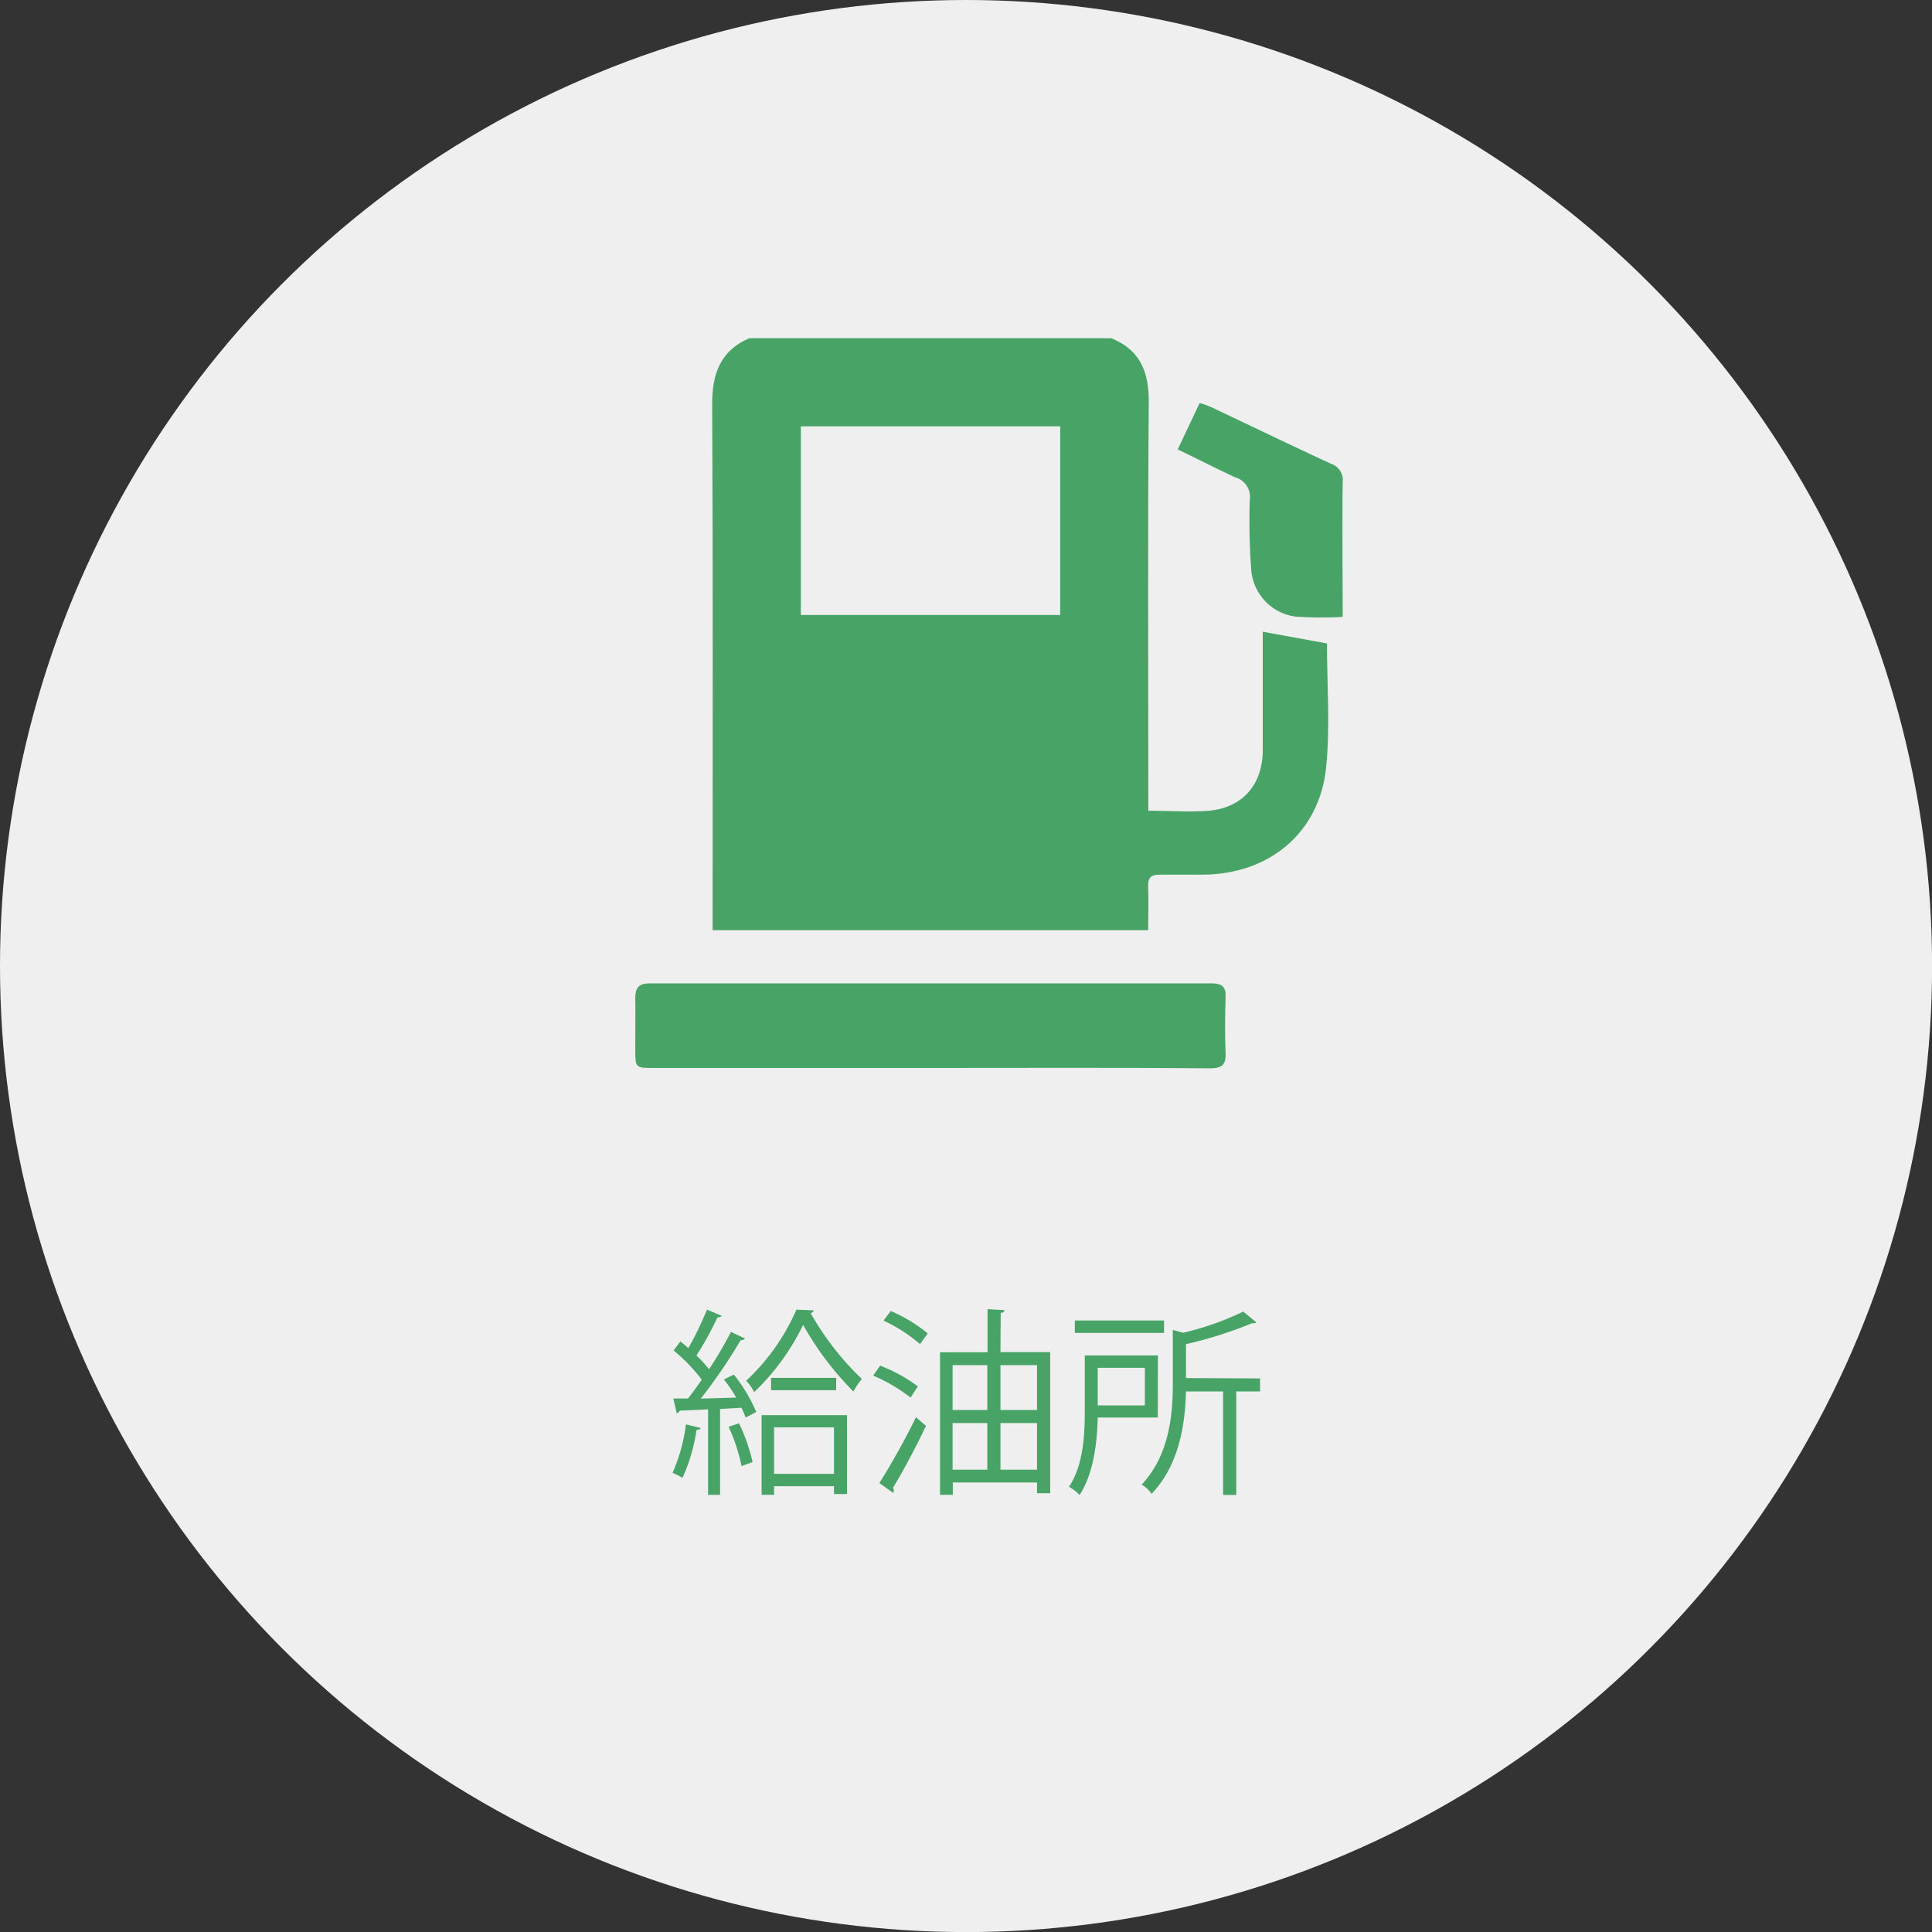 <svg xmlns="http://www.w3.org/2000/svg" viewBox="0 0 264.23 264.23"><rect x="0" y="0" width="264.23" height="264.23" fill="#333333" stroke="none"/><defs><style>.cls-1{fill:#efefef;}.cls-2{fill:#48a366;}</style></defs><title>02</title><g id="レイヤー_2" data-name="レイヤー 2"><g id="レイヤー_1-2" data-name="レイヤー 1"><circle class="cls-1" cx="132.12" cy="132.12" r="132.12"/><path class="cls-2" d="M95.8,195.29c0,.19-.22.27-.54.27a24.33,24.33,0,0,1-1.92,6.56,10.82,10.82,0,0,0-1.36-.69,23.44,23.44,0,0,0,1.83-6.63Zm4.89-4.15A19.52,19.52,0,0,0,99,188.66l1.37-.66a21.86,21.86,0,0,1,3.06,5.11l-1.45.76a13.26,13.26,0,0,0-.58-1.34l-2.92.17v11.74H96.84V192.75c-1.47.08-2.81.14-3.88.17a.47.47,0,0,1-.41.35l-.46-2h2c.61-.76,1.23-1.64,1.89-2.57a23.61,23.61,0,0,0-3.85-4l.93-1.25,1.09.92a46.62,46.62,0,0,0,2.54-5.26l2,.84c-.08.17-.27.22-.57.22a42.58,42.58,0,0,1-2.87,5.21,16.47,16.47,0,0,1,1.72,1.89,54.25,54.25,0,0,0,3-5.11l1.93.9a.7.7,0,0,1-.6.22,73.08,73.08,0,0,1-5.46,8Zm.73,9.37a25,25,0,0,0-1.77-5.38l1.42-.47a24.65,24.65,0,0,1,1.86,5.3Zm9.86-21.3c0,.19-.19.3-.41.38a38.63,38.63,0,0,0,7,9,10.73,10.73,0,0,0-1.15,1.72,41.72,41.72,0,0,1-6.88-9.12,31.9,31.9,0,0,1-6.69,9.2,7.51,7.51,0,0,0-1.09-1.56,29.15,29.15,0,0,0,6.86-9.72Zm-7.12,25.23v-10.9h11.68v10.79h-1.78v-1.07h-8.19v1.18Zm1.3-16h8.9v1.69h-8.9Zm8.6,6.77h-8.19v6.36h8.19Z"/><path class="cls-2" d="M120.37,186.77a21.32,21.32,0,0,1,5.16,2.84l-1,1.53a22.37,22.37,0,0,0-5.11-3Zm-.1,16.06a98.89,98.89,0,0,0,5-9l1.37,1.18c-1.37,2.89-3.19,6.33-4.51,8.46a.66.66,0,0,1,.11.38.67.67,0,0,1-.08.33Zm5.56-19a21.3,21.3,0,0,0-5-3.22l1-1.31a21.07,21.07,0,0,1,5.05,3.06Zm11,1.09h6.8v19.3h-1.8v-1.47H130.31v1.69h-1.75V184.94h6.5v-5.89l2.32.13c0,.2-.16.33-.52.39Zm-1.8,1.78h-4.75v6.14h4.75Zm-4.75,7.92V201h4.75v-6.38Zm11.55-7.92h-5v6.14h5Zm-5,14.3h5v-6.38h-5Z"/><path class="cls-2" d="M158.35,193.87h-8.22c-.08,3.36-.54,7.62-2.48,10.59a6.14,6.14,0,0,0-1.45-1.12c2-3,2.16-7.23,2.16-10.42v-7.54h10Zm.85-13.27v1.7H147v-1.7Zm-2.62,6.47h-6.45v5.14h6.45Zm15.75,1.45v1.78h-3.25v14.16h-1.8V190.3H162.2c-.11,4.34-.87,10-4.7,14a4.2,4.2,0,0,0-1.36-1.25c3.82-4.1,4.26-9.61,4.26-13.87v-7.29l1.42.38a38.93,38.93,0,0,0,8.21-2.89l1.78,1.47a.57.57,0,0,1-.55.11,56.28,56.28,0,0,1-9.06,2.87v4.64Z"/><path class="cls-2" d="M102.46,46.26H152c4,1.64,5.15,4.67,5.11,8.84-.14,17.75-.06,35.5-.06,53.24v2.54c2.91,0,5.63.21,8.31,0,4.62-.43,7.33-3.62,7.34-8.26,0-3.32,0-6.63,0-10V86.4L181.48,88c0,5.53.46,11.28-.11,16.93-.9,9-7.85,14.68-16.92,14.69-1.95,0-3.9,0-5.85,0-1.19,0-1.61.42-1.57,1.6.07,2,0,4,0,6H97.46V124.8c0-23.15.06-46.29-.06-69.44C97.38,51.17,98.47,48,102.46,46.26Zm7.07,12.05v25.8H145V58.31Z"/><path class="cls-2" d="M127.25,146.06H89.42c-2.51,0-2.53,0-2.54-2.48s.05-4.68,0-7c0-1.46.43-2.09,2-2.09q38.4,0,76.82,0c1.44,0,2,.48,1.92,1.92-.08,2.54-.11,5.08,0,7.61.08,1.65-.57,2.09-2.15,2.09C152.72,146,140,146.06,127.25,146.06Z"/><path class="cls-2" d="M161.07,61.47c1.05-2.24,2-4.23,3-6.35a13.19,13.19,0,0,1,1.47.51c5.5,2.6,11,5.26,16.52,7.81a2.32,2.32,0,0,1,1.57,2.5c-.07,6.09,0,12.18,0,18.43a50.33,50.33,0,0,1-6.52-.05A7,7,0,0,1,171.13,78a90,90,0,0,1-.2-9.72,2.76,2.76,0,0,0-2-3C166.34,64.08,163.81,62.78,161.07,61.47Z"/></g></g></svg>
